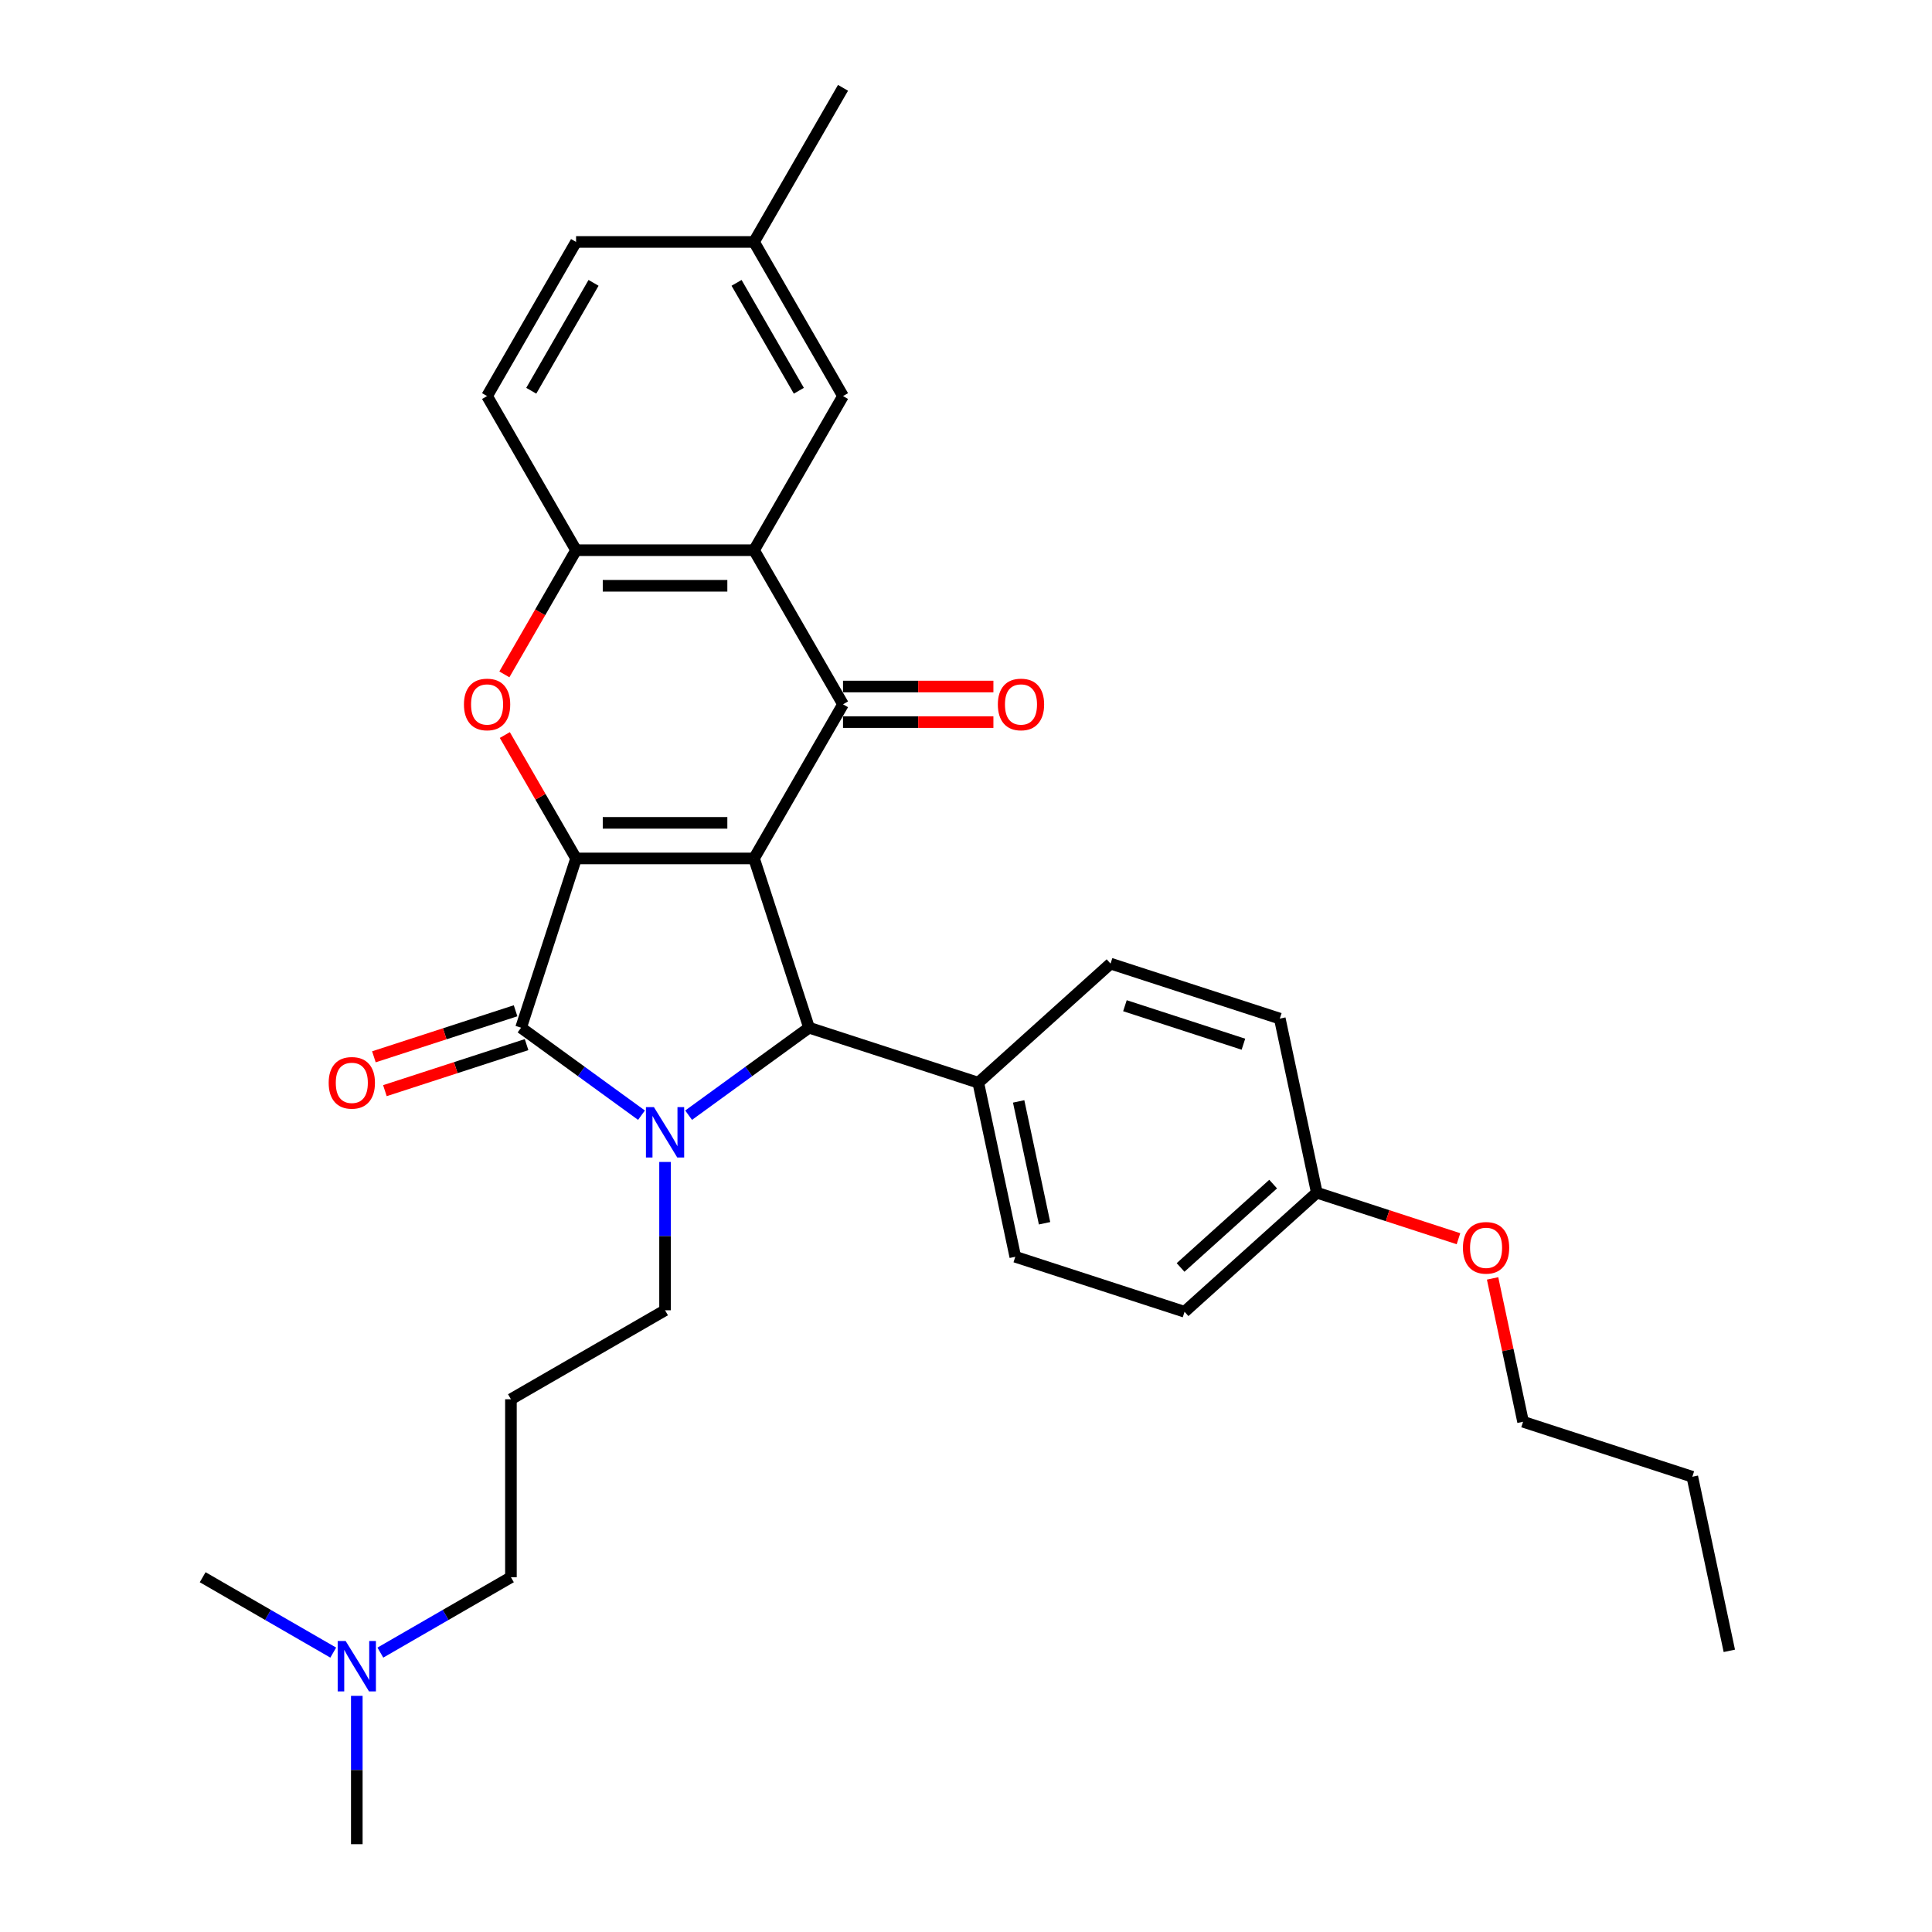 <?xml version='1.0' encoding='iso-8859-1'?>
<svg version='1.1' baseProfile='full'
              xmlns='http://www.w3.org/2000/svg'
                      xmlns:rdkit='http://www.rdkit.org/xml'
                      xmlns:xlink='http://www.w3.org/1999/xlink'
                  xml:space='preserve'
width='1000px' height='1000px' viewBox='0 0 1000 1000'>
<!-- END OF HEADER -->
<rect style='opacity:1.0;fill:#FFFFFF;stroke:none' width='1000' height='1000' x='0' y='0'> </rect>
<path class='bond-0' d='M 390.288,444.329 L 298.171,444.329' style='fill:none;fill-rule:evenodd;stroke:#000000;stroke-width:6px;stroke-linecap:butt;stroke-linejoin:miter;stroke-opacity:1' />
<path class='bond-0' d='M 376.47,425.906 L 311.989,425.906' style='fill:none;fill-rule:evenodd;stroke:#000000;stroke-width:6px;stroke-linecap:butt;stroke-linejoin:miter;stroke-opacity:1' />
<path class='bond-3' d='M 390.288,444.329 L 436.346,364.554' style='fill:none;fill-rule:evenodd;stroke:#000000;stroke-width:6px;stroke-linecap:butt;stroke-linejoin:miter;stroke-opacity:1' />
<path class='bond-4' d='M 390.288,444.329 L 418.753,531.937' style='fill:none;fill-rule:evenodd;stroke:#000000;stroke-width:6px;stroke-linecap:butt;stroke-linejoin:miter;stroke-opacity:1' />
<path class='bond-2' d='M 298.171,444.329 L 269.706,531.937' style='fill:none;fill-rule:evenodd;stroke:#000000;stroke-width:6px;stroke-linecap:butt;stroke-linejoin:miter;stroke-opacity:1' />
<path class='bond-5' d='M 298.171,444.329 L 279.732,412.391' style='fill:none;fill-rule:evenodd;stroke:#000000;stroke-width:6px;stroke-linecap:butt;stroke-linejoin:miter;stroke-opacity:1' />
<path class='bond-5' d='M 279.732,412.391 L 261.293,380.453' style='fill:none;fill-rule:evenodd;stroke:#FF0000;stroke-width:6px;stroke-linecap:butt;stroke-linejoin:miter;stroke-opacity:1' />
<path class='bond-1' d='M 356.426,577.22 L 387.589,554.578' style='fill:none;fill-rule:evenodd;stroke:#0000FF;stroke-width:6px;stroke-linecap:butt;stroke-linejoin:miter;stroke-opacity:1' />
<path class='bond-1' d='M 387.589,554.578 L 418.753,531.937' style='fill:none;fill-rule:evenodd;stroke:#000000;stroke-width:6px;stroke-linecap:butt;stroke-linejoin:miter;stroke-opacity:1' />
<path class='bond-13' d='M 344.23,601.428 L 344.23,639.812' style='fill:none;fill-rule:evenodd;stroke:#0000FF;stroke-width:6px;stroke-linecap:butt;stroke-linejoin:miter;stroke-opacity:1' />
<path class='bond-13' d='M 344.23,639.812 L 344.23,678.197' style='fill:none;fill-rule:evenodd;stroke:#000000;stroke-width:6px;stroke-linecap:butt;stroke-linejoin:miter;stroke-opacity:1' />
<path class='bond-31' d='M 332.033,577.22 L 300.87,554.578' style='fill:none;fill-rule:evenodd;stroke:#0000FF;stroke-width:6px;stroke-linecap:butt;stroke-linejoin:miter;stroke-opacity:1' />
<path class='bond-31' d='M 300.87,554.578 L 269.706,531.937' style='fill:none;fill-rule:evenodd;stroke:#000000;stroke-width:6px;stroke-linecap:butt;stroke-linejoin:miter;stroke-opacity:1' />
<path class='bond-9' d='M 266.859,523.176 L 230.195,535.089' style='fill:none;fill-rule:evenodd;stroke:#000000;stroke-width:6px;stroke-linecap:butt;stroke-linejoin:miter;stroke-opacity:1' />
<path class='bond-9' d='M 230.195,535.089 L 193.53,547.002' style='fill:none;fill-rule:evenodd;stroke:#FF0000;stroke-width:6px;stroke-linecap:butt;stroke-linejoin:miter;stroke-opacity:1' />
<path class='bond-9' d='M 272.553,540.697 L 235.888,552.61' style='fill:none;fill-rule:evenodd;stroke:#000000;stroke-width:6px;stroke-linecap:butt;stroke-linejoin:miter;stroke-opacity:1' />
<path class='bond-9' d='M 235.888,552.61 L 199.223,564.524' style='fill:none;fill-rule:evenodd;stroke:#FF0000;stroke-width:6px;stroke-linecap:butt;stroke-linejoin:miter;stroke-opacity:1' />
<path class='bond-6' d='M 436.346,364.554 L 390.288,284.779' style='fill:none;fill-rule:evenodd;stroke:#000000;stroke-width:6px;stroke-linecap:butt;stroke-linejoin:miter;stroke-opacity:1' />
<path class='bond-10' d='M 436.346,373.766 L 475.265,373.766' style='fill:none;fill-rule:evenodd;stroke:#000000;stroke-width:6px;stroke-linecap:butt;stroke-linejoin:miter;stroke-opacity:1' />
<path class='bond-10' d='M 475.265,373.766 L 514.184,373.766' style='fill:none;fill-rule:evenodd;stroke:#FF0000;stroke-width:6px;stroke-linecap:butt;stroke-linejoin:miter;stroke-opacity:1' />
<path class='bond-10' d='M 436.346,355.342 L 475.265,355.342' style='fill:none;fill-rule:evenodd;stroke:#000000;stroke-width:6px;stroke-linecap:butt;stroke-linejoin:miter;stroke-opacity:1' />
<path class='bond-10' d='M 475.265,355.342 L 514.184,355.342' style='fill:none;fill-rule:evenodd;stroke:#FF0000;stroke-width:6px;stroke-linecap:butt;stroke-linejoin:miter;stroke-opacity:1' />
<path class='bond-8' d='M 418.753,531.937 L 506.361,560.402' style='fill:none;fill-rule:evenodd;stroke:#000000;stroke-width:6px;stroke-linecap:butt;stroke-linejoin:miter;stroke-opacity:1' />
<path class='bond-32' d='M 261.059,349.06 L 279.615,316.92' style='fill:none;fill-rule:evenodd;stroke:#FF0000;stroke-width:6px;stroke-linecap:butt;stroke-linejoin:miter;stroke-opacity:1' />
<path class='bond-32' d='M 279.615,316.92 L 298.171,284.779' style='fill:none;fill-rule:evenodd;stroke:#000000;stroke-width:6px;stroke-linecap:butt;stroke-linejoin:miter;stroke-opacity:1' />
<path class='bond-7' d='M 390.288,284.779 L 298.171,284.779' style='fill:none;fill-rule:evenodd;stroke:#000000;stroke-width:6px;stroke-linecap:butt;stroke-linejoin:miter;stroke-opacity:1' />
<path class='bond-7' d='M 376.47,303.202 L 311.989,303.202' style='fill:none;fill-rule:evenodd;stroke:#000000;stroke-width:6px;stroke-linecap:butt;stroke-linejoin:miter;stroke-opacity:1' />
<path class='bond-11' d='M 390.288,284.779 L 436.346,205.004' style='fill:none;fill-rule:evenodd;stroke:#000000;stroke-width:6px;stroke-linecap:butt;stroke-linejoin:miter;stroke-opacity:1' />
<path class='bond-12' d='M 298.171,284.779 L 252.113,205.004' style='fill:none;fill-rule:evenodd;stroke:#000000;stroke-width:6px;stroke-linecap:butt;stroke-linejoin:miter;stroke-opacity:1' />
<path class='bond-14' d='M 506.361,560.402 L 525.513,650.505' style='fill:none;fill-rule:evenodd;stroke:#000000;stroke-width:6px;stroke-linecap:butt;stroke-linejoin:miter;stroke-opacity:1' />
<path class='bond-14' d='M 527.254,570.087 L 540.66,633.159' style='fill:none;fill-rule:evenodd;stroke:#000000;stroke-width:6px;stroke-linecap:butt;stroke-linejoin:miter;stroke-opacity:1' />
<path class='bond-15' d='M 506.361,560.402 L 574.816,498.764' style='fill:none;fill-rule:evenodd;stroke:#000000;stroke-width:6px;stroke-linecap:butt;stroke-linejoin:miter;stroke-opacity:1' />
<path class='bond-17' d='M 436.346,205.004 L 390.288,125.229' style='fill:none;fill-rule:evenodd;stroke:#000000;stroke-width:6px;stroke-linecap:butt;stroke-linejoin:miter;stroke-opacity:1' />
<path class='bond-17' d='M 413.482,202.25 L 381.241,146.407' style='fill:none;fill-rule:evenodd;stroke:#000000;stroke-width:6px;stroke-linecap:butt;stroke-linejoin:miter;stroke-opacity:1' />
<path class='bond-34' d='M 252.113,205.004 L 298.171,125.229' style='fill:none;fill-rule:evenodd;stroke:#000000;stroke-width:6px;stroke-linecap:butt;stroke-linejoin:miter;stroke-opacity:1' />
<path class='bond-34' d='M 274.977,202.25 L 307.218,146.407' style='fill:none;fill-rule:evenodd;stroke:#000000;stroke-width:6px;stroke-linecap:butt;stroke-linejoin:miter;stroke-opacity:1' />
<path class='bond-16' d='M 344.23,678.197 L 264.455,724.255' style='fill:none;fill-rule:evenodd;stroke:#000000;stroke-width:6px;stroke-linecap:butt;stroke-linejoin:miter;stroke-opacity:1' />
<path class='bond-22' d='M 525.513,650.505 L 613.12,678.971' style='fill:none;fill-rule:evenodd;stroke:#000000;stroke-width:6px;stroke-linecap:butt;stroke-linejoin:miter;stroke-opacity:1' />
<path class='bond-21' d='M 574.816,498.764 L 662.424,527.23' style='fill:none;fill-rule:evenodd;stroke:#000000;stroke-width:6px;stroke-linecap:butt;stroke-linejoin:miter;stroke-opacity:1' />
<path class='bond-21' d='M 582.264,520.556 L 643.59,540.481' style='fill:none;fill-rule:evenodd;stroke:#000000;stroke-width:6px;stroke-linecap:butt;stroke-linejoin:miter;stroke-opacity:1' />
<path class='bond-24' d='M 264.455,724.255 L 264.455,816.371' style='fill:none;fill-rule:evenodd;stroke:#000000;stroke-width:6px;stroke-linecap:butt;stroke-linejoin:miter;stroke-opacity:1' />
<path class='bond-20' d='M 390.288,125.229 L 298.171,125.229' style='fill:none;fill-rule:evenodd;stroke:#000000;stroke-width:6px;stroke-linecap:butt;stroke-linejoin:miter;stroke-opacity:1' />
<path class='bond-27' d='M 390.288,125.229 L 436.346,45.455' style='fill:none;fill-rule:evenodd;stroke:#000000;stroke-width:6px;stroke-linecap:butt;stroke-linejoin:miter;stroke-opacity:1' />
<path class='bond-18' d='M 196.876,855.388 L 230.665,835.88' style='fill:none;fill-rule:evenodd;stroke:#0000FF;stroke-width:6px;stroke-linecap:butt;stroke-linejoin:miter;stroke-opacity:1' />
<path class='bond-18' d='M 230.665,835.88 L 264.455,816.371' style='fill:none;fill-rule:evenodd;stroke:#000000;stroke-width:6px;stroke-linecap:butt;stroke-linejoin:miter;stroke-opacity:1' />
<path class='bond-25' d='M 184.68,877.776 L 184.68,916.161' style='fill:none;fill-rule:evenodd;stroke:#0000FF;stroke-width:6px;stroke-linecap:butt;stroke-linejoin:miter;stroke-opacity:1' />
<path class='bond-25' d='M 184.68,916.161 L 184.68,954.545' style='fill:none;fill-rule:evenodd;stroke:#000000;stroke-width:6px;stroke-linecap:butt;stroke-linejoin:miter;stroke-opacity:1' />
<path class='bond-26' d='M 172.484,855.388 L 138.694,835.88' style='fill:none;fill-rule:evenodd;stroke:#0000FF;stroke-width:6px;stroke-linecap:butt;stroke-linejoin:miter;stroke-opacity:1' />
<path class='bond-26' d='M 138.694,835.88 L 104.905,816.371' style='fill:none;fill-rule:evenodd;stroke:#000000;stroke-width:6px;stroke-linecap:butt;stroke-linejoin:miter;stroke-opacity:1' />
<path class='bond-19' d='M 681.576,617.333 L 662.424,527.23' style='fill:none;fill-rule:evenodd;stroke:#000000;stroke-width:6px;stroke-linecap:butt;stroke-linejoin:miter;stroke-opacity:1' />
<path class='bond-23' d='M 681.576,617.333 L 718.241,629.246' style='fill:none;fill-rule:evenodd;stroke:#000000;stroke-width:6px;stroke-linecap:butt;stroke-linejoin:miter;stroke-opacity:1' />
<path class='bond-23' d='M 718.241,629.246 L 754.905,641.159' style='fill:none;fill-rule:evenodd;stroke:#FF0000;stroke-width:6px;stroke-linecap:butt;stroke-linejoin:miter;stroke-opacity:1' />
<path class='bond-33' d='M 681.576,617.333 L 613.12,678.971' style='fill:none;fill-rule:evenodd;stroke:#000000;stroke-width:6px;stroke-linecap:butt;stroke-linejoin:miter;stroke-opacity:1' />
<path class='bond-33' d='M 658.98,612.887 L 611.061,656.034' style='fill:none;fill-rule:evenodd;stroke:#000000;stroke-width:6px;stroke-linecap:butt;stroke-linejoin:miter;stroke-opacity:1' />
<path class='bond-28' d='M 772.563,661.698 L 780.449,698.8' style='fill:none;fill-rule:evenodd;stroke:#FF0000;stroke-width:6px;stroke-linecap:butt;stroke-linejoin:miter;stroke-opacity:1' />
<path class='bond-28' d='M 780.449,698.8 L 788.335,735.901' style='fill:none;fill-rule:evenodd;stroke:#000000;stroke-width:6px;stroke-linecap:butt;stroke-linejoin:miter;stroke-opacity:1' />
<path class='bond-29' d='M 788.335,735.901 L 875.943,764.367' style='fill:none;fill-rule:evenodd;stroke:#000000;stroke-width:6px;stroke-linecap:butt;stroke-linejoin:miter;stroke-opacity:1' />
<path class='bond-30' d='M 875.943,764.367 L 895.095,854.47' style='fill:none;fill-rule:evenodd;stroke:#000000;stroke-width:6px;stroke-linecap:butt;stroke-linejoin:miter;stroke-opacity:1' />
<path  class='atom-2' d='M 338.463 573.037
L 347.011 586.855
Q 347.859 588.218, 349.222 590.687
Q 350.586 593.156, 350.659 593.303
L 350.659 573.037
L 354.123 573.037
L 354.123 599.125
L 350.549 599.125
L 341.374 584.018
Q 340.305 582.249, 339.163 580.222
Q 338.058 578.196, 337.726 577.57
L 337.726 599.125
L 334.336 599.125
L 334.336 573.037
L 338.463 573.037
' fill='#0000FF'/>
<path  class='atom-6' d='M 240.138 364.628
Q 240.138 358.364, 243.233 354.863
Q 246.329 351.363, 252.113 351.363
Q 257.898 351.363, 260.993 354.863
Q 264.089 358.364, 264.089 364.628
Q 264.089 370.965, 260.957 374.576
Q 257.825 378.15, 252.113 378.15
Q 246.365 378.15, 243.233 374.576
Q 240.138 371.002, 240.138 364.628
M 252.113 375.203
Q 256.093 375.203, 258.23 372.55
Q 260.404 369.86, 260.404 364.628
Q 260.404 359.506, 258.23 356.927
Q 256.093 354.311, 252.113 354.311
Q 248.134 354.311, 245.96 356.89
Q 243.823 359.469, 243.823 364.628
Q 243.823 369.897, 245.96 372.55
Q 248.134 375.203, 252.113 375.203
' fill='#FF0000'/>
<path  class='atom-10' d='M 170.123 560.476
Q 170.123 554.212, 173.218 550.711
Q 176.314 547.211, 182.098 547.211
Q 187.883 547.211, 190.978 550.711
Q 194.074 554.212, 194.074 560.476
Q 194.074 566.813, 190.942 570.424
Q 187.81 573.998, 182.098 573.998
Q 176.35 573.998, 173.218 570.424
Q 170.123 566.85, 170.123 560.476
M 182.098 571.051
Q 186.078 571.051, 188.215 568.398
Q 190.389 565.708, 190.389 560.476
Q 190.389 555.354, 188.215 552.775
Q 186.078 550.159, 182.098 550.159
Q 178.119 550.159, 175.945 552.738
Q 173.808 555.317, 173.808 560.476
Q 173.808 565.745, 175.945 568.398
Q 178.119 571.051, 182.098 571.051
' fill='#FF0000'/>
<path  class='atom-11' d='M 516.487 364.628
Q 516.487 358.364, 519.582 354.863
Q 522.677 351.363, 528.462 351.363
Q 534.247 351.363, 537.342 354.863
Q 540.437 358.364, 540.437 364.628
Q 540.437 370.965, 537.305 374.576
Q 534.173 378.15, 528.462 378.15
Q 522.714 378.15, 519.582 374.576
Q 516.487 371.002, 516.487 364.628
M 528.462 375.203
Q 532.441 375.203, 534.578 372.55
Q 536.752 369.86, 536.752 364.628
Q 536.752 359.506, 534.578 356.927
Q 532.441 354.311, 528.462 354.311
Q 524.482 354.311, 522.308 356.89
Q 520.171 359.469, 520.171 364.628
Q 520.171 369.897, 522.308 372.55
Q 524.482 375.203, 528.462 375.203
' fill='#FF0000'/>
<path  class='atom-19' d='M 178.913 849.386
L 187.462 863.203
Q 188.309 864.566, 189.672 867.035
Q 191.036 869.504, 191.109 869.651
L 191.109 849.386
L 194.573 849.386
L 194.573 875.473
L 190.999 875.473
L 181.824 860.366
Q 180.756 858.597, 179.613 856.571
Q 178.508 854.544, 178.176 853.918
L 178.176 875.473
L 174.786 875.473
L 174.786 849.386
L 178.913 849.386
' fill='#0000FF'/>
<path  class='atom-24' d='M 757.208 645.872
Q 757.208 639.608, 760.303 636.108
Q 763.399 632.607, 769.183 632.607
Q 774.968 632.607, 778.063 636.108
Q 781.159 639.608, 781.159 645.872
Q 781.159 652.21, 778.027 655.821
Q 774.895 659.395, 769.183 659.395
Q 763.435 659.395, 760.303 655.821
Q 757.208 652.246, 757.208 645.872
M 769.183 656.447
Q 773.163 656.447, 775.3 653.794
Q 777.474 651.104, 777.474 645.872
Q 777.474 640.75, 775.3 638.171
Q 773.163 635.555, 769.183 635.555
Q 765.204 635.555, 763.03 638.134
Q 760.893 640.714, 760.893 645.872
Q 760.893 651.141, 763.03 653.794
Q 765.204 656.447, 769.183 656.447
' fill='#FF0000'/>
</svg>
